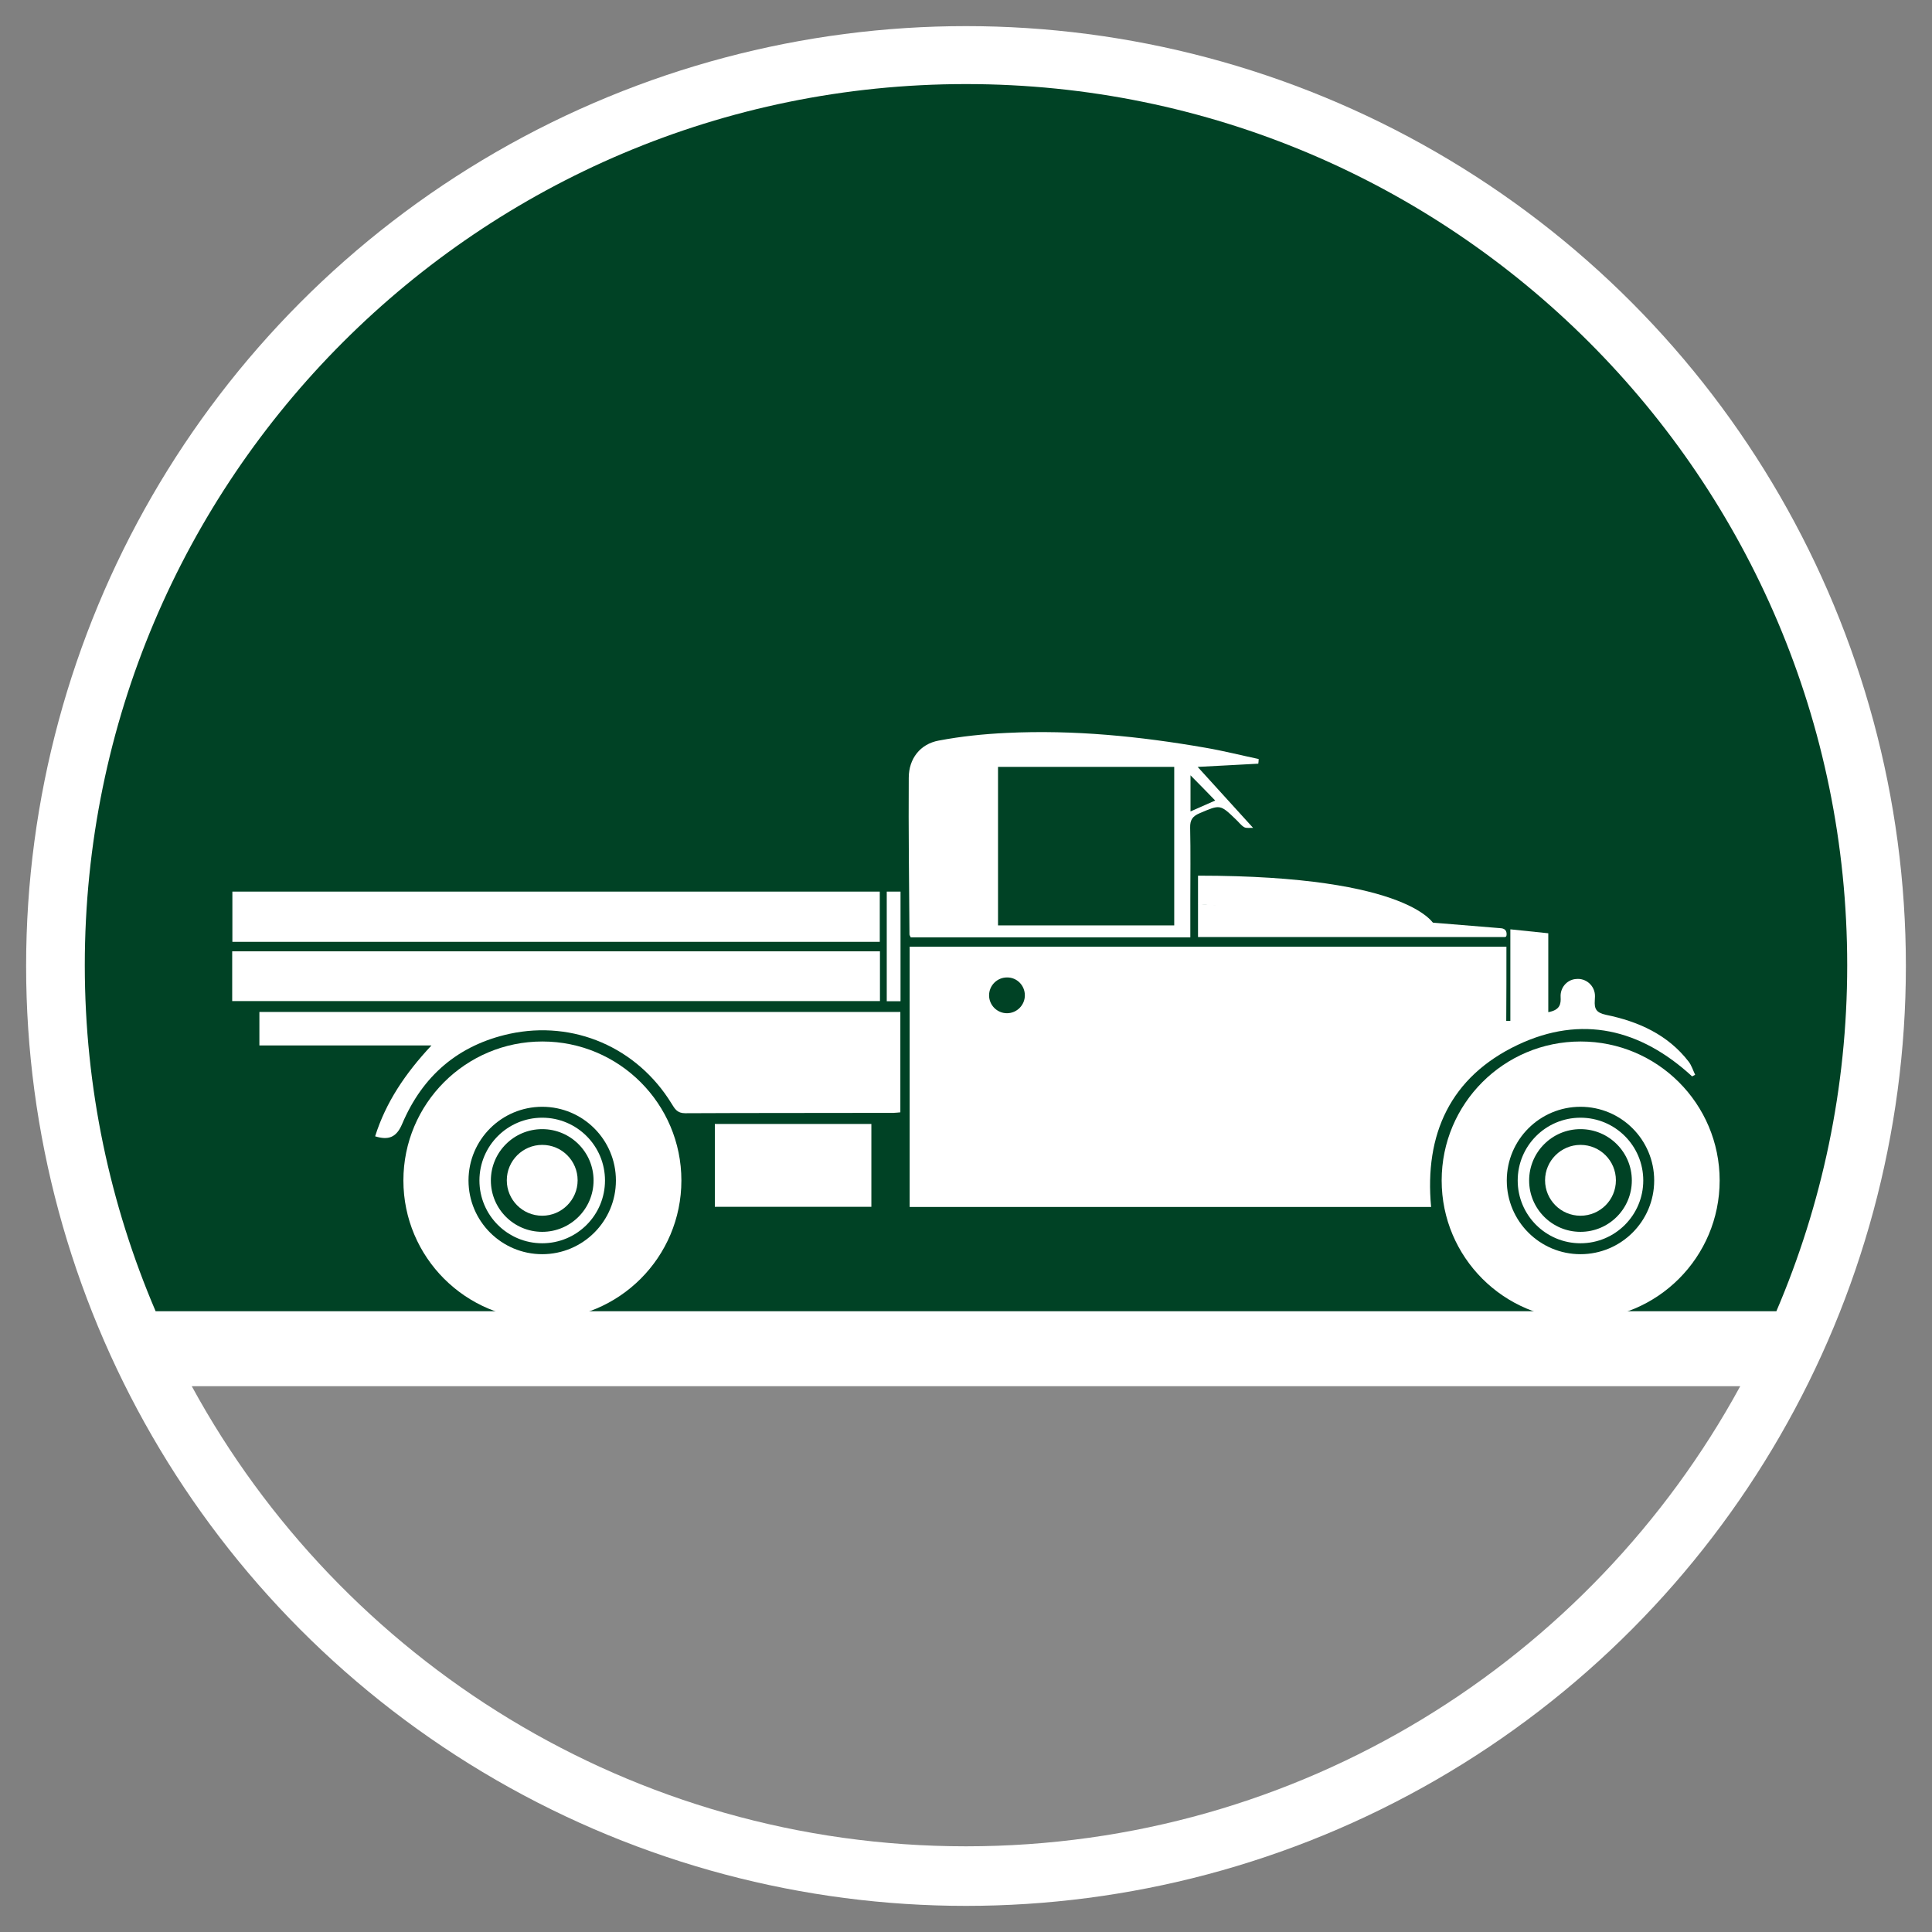 <?xml version="1.0" encoding="utf-8"?>
<!-- Generator: Adobe Illustrator 25.0.0, SVG Export Plug-In . SVG Version: 6.00 Build 0)  -->
<svg version="1.1" id="Layer_1" xmlns="http://www.w3.org/2000/svg" xmlns:xlink="http://www.w3.org/1999/xlink" x="0px" y="0px"
	 viewBox="0 0 1080 1080" style="enable-background:new 0 0 1080 1080;" xml:space="preserve">
<rect x="0" y="0" width="1080" height="1080" fill="#808080" stroke="none"/>
<style type="text/css">
	.st0{fill:#FFFFFF;}
	.st1{fill:#004225;}
	.st2{fill:#878787;}
	.st3{fill:none;stroke:#FFFFFF;stroke-width:6.391;stroke-miterlimit:10;}
</style>
<path class="st0" d="M498.8,536.1c0.4,0,0.7,0,1.1,0c0-3.2,0-6.4,0-9.6c-0.3,0-0.7,0-1.1,0C498.8,529.7,498.8,532.8,498.8,536.1z"/>
<g>
	<circle class="st0" cx="540" cy="540" r="525.4"/>
	<path class="st1" d="M993,733c25.4-59.4,39.6-124.7,39.6-193.4C1032.6,267.6,812,47,540,47C268,47,47.4,267.6,47.4,539.6
		c0,68.7,14.2,134,39.6,193.4H993z"/>
	<path class="st2" d="M107.2,774.9c83.5,153.2,246,257.2,432.8,257.2s349.3-104,432.8-257.2H107.2z"/>
	<path class="st0" d="M209.7,635.2c7.4,2.3,11.9,0.7,15.1-6.9c11.4-26.9,31.3-44.1,60.1-50.4c35.8-7.7,71.2,7.6,90.5,39
		c1.8,2.9,3.1,5.4,7.6,5.4c38.9-0.2,77.7-0.1,116.6-0.2c1.1,0,2.2-0.2,3.7-0.3c0-18.8,0-37.3,0-56.1c-119.5,0-238.7,0-358.3,0
		c0,6.3,0,12.2,0,18.7c31.4,0,62.8,0,96.2,0C226.5,600.1,215.7,616.2,209.7,635.2z"/>
	<path class="st0" d="M129.9,498.4c0,9.6,0,18.7,0,28.1c120.7,0,240.7,0,361.9,0c0-9.1,0-18.4,0-28.1
		C371.8,498.4,251.5,498.4,129.9,498.4z"/>
	<path class="st0" d="M129.8,531.8c0,9.5,0,18.4,0,27.8c120.7,0,240.9,0,362.1,0c0-9.1,0-18.2,0-27.8
		C371.7,531.8,251.5,531.8,129.8,531.8z"/>
	<path class="st0" d="M487.1,674.6c0-15.6,0-30.7,0-46.3c-29,0-58.1,0-87.5,0c0,15.3,0,30.6,0,46.3
		C428.7,674.6,457.5,674.6,487.1,674.6z"/>
	<g>
		<path class="st0" d="M842.1,529.2H508.5v145.5h291.5c-3.8-40.6,10.7-72.7,48.4-90.6c35.7-16.9,68.7-8.9,97.5,17.6
			c0.6-0.3,1.2-0.6,1.7-0.9c-1.2-2.5-2-5.2-3.6-7.3c-11.7-15.2-28.2-22.5-46.2-26.2c-5.6-1.2-6.6-3.4-6.3-8.1c0-0.7,0.1-1.4,0.1-2.1
			c0.2-5.9-5-10.6-10.8-9.8l-0.2,0c-4.9,0.6-8.5,5-8.2,10c0.2,3.8-0.2,7.3-6.9,8.5c0-15,0-29.4,0-44.1c-7.1-0.7-13.6-1.4-21.2-2.2
			c0,17.7,0,34.4,0,51.2c-0.8,0-1.5,0-2.3,0C842.1,557.3,842.1,543.7,842.1,529.2z M572.9,556.4c0,5.5-4.5,10-10,10
			c-5.5,0-10-4.5-10-10c0-5.5,4.5-10,10-10C568.4,546.3,572.9,550.8,572.9,556.4z"/>
		<path class="st0" d="M508,434.8c-0.2,29.2,0.2,58.4,0.4,87.6c0,0.4,0.4,0.8,0.7,1.6c51.7,0,103.5,0,156.3,0c0-6.9,0-13.7,0-20.6
			c0-13.6,0.2-27.1-0.1-40.7c-0.1-4.3,1.3-6.4,5.3-8.1c11.5-4.9,11.4-5.1,20.4,3.6c1.5,1.4,2.8,3.2,4.5,4.2c1.3,0.7,3.2,0.3,5,0.4
			c-10.9-12-21.1-23.2-31-34.1c10.5-0.5,22.2-1.2,33.9-1.8c0.1-0.9,0.2-1.7,0.2-2.6c-9.9-2.1-19.8-4.6-29.7-6.3
			c-36.7-6.4-73.7-10.1-111-8.3c-12.8,0.6-25.6,1.9-38.2,4.3C514.4,415.9,508,424.1,508,434.8z M665.5,433.4
			c5.4,5.5,9.5,9.6,13.8,14.1c-4.8,2.1-9.1,4-13.8,6.1C665.5,446.8,665.5,441.1,665.5,433.4z M557.9,428.7c33.2,0,65.9,0,98.5,0
			c0,29.8,0,59.1,0,88.6c-33,0-65.6,0-98.5,0C557.9,487.2,557.9,457.9,557.9,428.7z"/>
		<path class="st0" d="M669.7,523.8c0-6.4,0-12.3,0-18.5c7.2,0.5,13.6,0.9,20,1.4c25.9,2.1,51.7,4.3,77.6,6.4
			c23.6,1.9,47.2,3.7,70.7,5.7c1.5,0.1,4.2,0.1,4.2,3.4c0,0.8-0.1,1.7-1.2,1.6C784,523.8,726.9,523.8,669.7,523.8z"/>
	</g>
	<path class="st0" d="M503.4,498.4c-3,0-5.2,0-7.7,0c0,20.4,0,40.8,0,61.3c2.6,0,5,0,7.7,0C503.4,539.3,503.4,519,503.4,498.4z"/>
	<g>
		<path class="st0" d="M805.9,659.9c0,42.9,34.8,77.7,77.7,77.7c42.9,0,77.7-34.8,77.7-77.7c0-42.9-34.8-77.7-77.7-77.7
			C840.6,582.2,805.9,617,805.9,659.9z M842.3,659.9c0-22.8,18.5-41.2,41.2-41.2c22.8,0,41.2,18.5,41.2,41.2
			c0,22.8-18.5,41.2-41.2,41.2C860.8,701.1,842.3,682.7,842.3,659.9z"/>
		<path class="st0" d="M883.5,640c11,0,19.8,8.9,19.8,19.8c0,11-8.9,19.8-19.8,19.8c-11,0-19.8-8.9-19.8-19.8
			C863.7,648.9,872.6,640,883.5,640z"/>
	</g>
	<circle class="st3" cx="883.5" cy="659.9" r="31.9"/>
	<g>
		<path class="st0" d="M225.5,659.9c0,42.9,34.8,77.7,77.7,77.7c42.9,0,77.7-34.8,77.7-77.7s-34.8-77.7-77.7-77.7
			C260.2,582.2,225.5,617,225.5,659.9z M261.9,659.9c0-22.8,18.5-41.2,41.2-41.2c22.8,0,41.2,18.5,41.2,41.2
			c0,22.8-18.5,41.2-41.2,41.2C280.4,701.1,261.9,682.7,261.9,659.9z"/>
		<path class="st0" d="M303.1,640c11,0,19.8,8.9,19.8,19.8s-8.9,19.8-19.8,19.8c-11,0-19.8-8.9-19.8-19.8S292.2,640,303.1,640z"/>
	</g>
	<circle class="st3" cx="303.1" cy="659.9" r="31.9"/>
	<path class="st0" d="M802,517.3c0,0-11.8-27.8-132.3-27.8v15.9L802,517.3z"/>
</g>
</svg>
